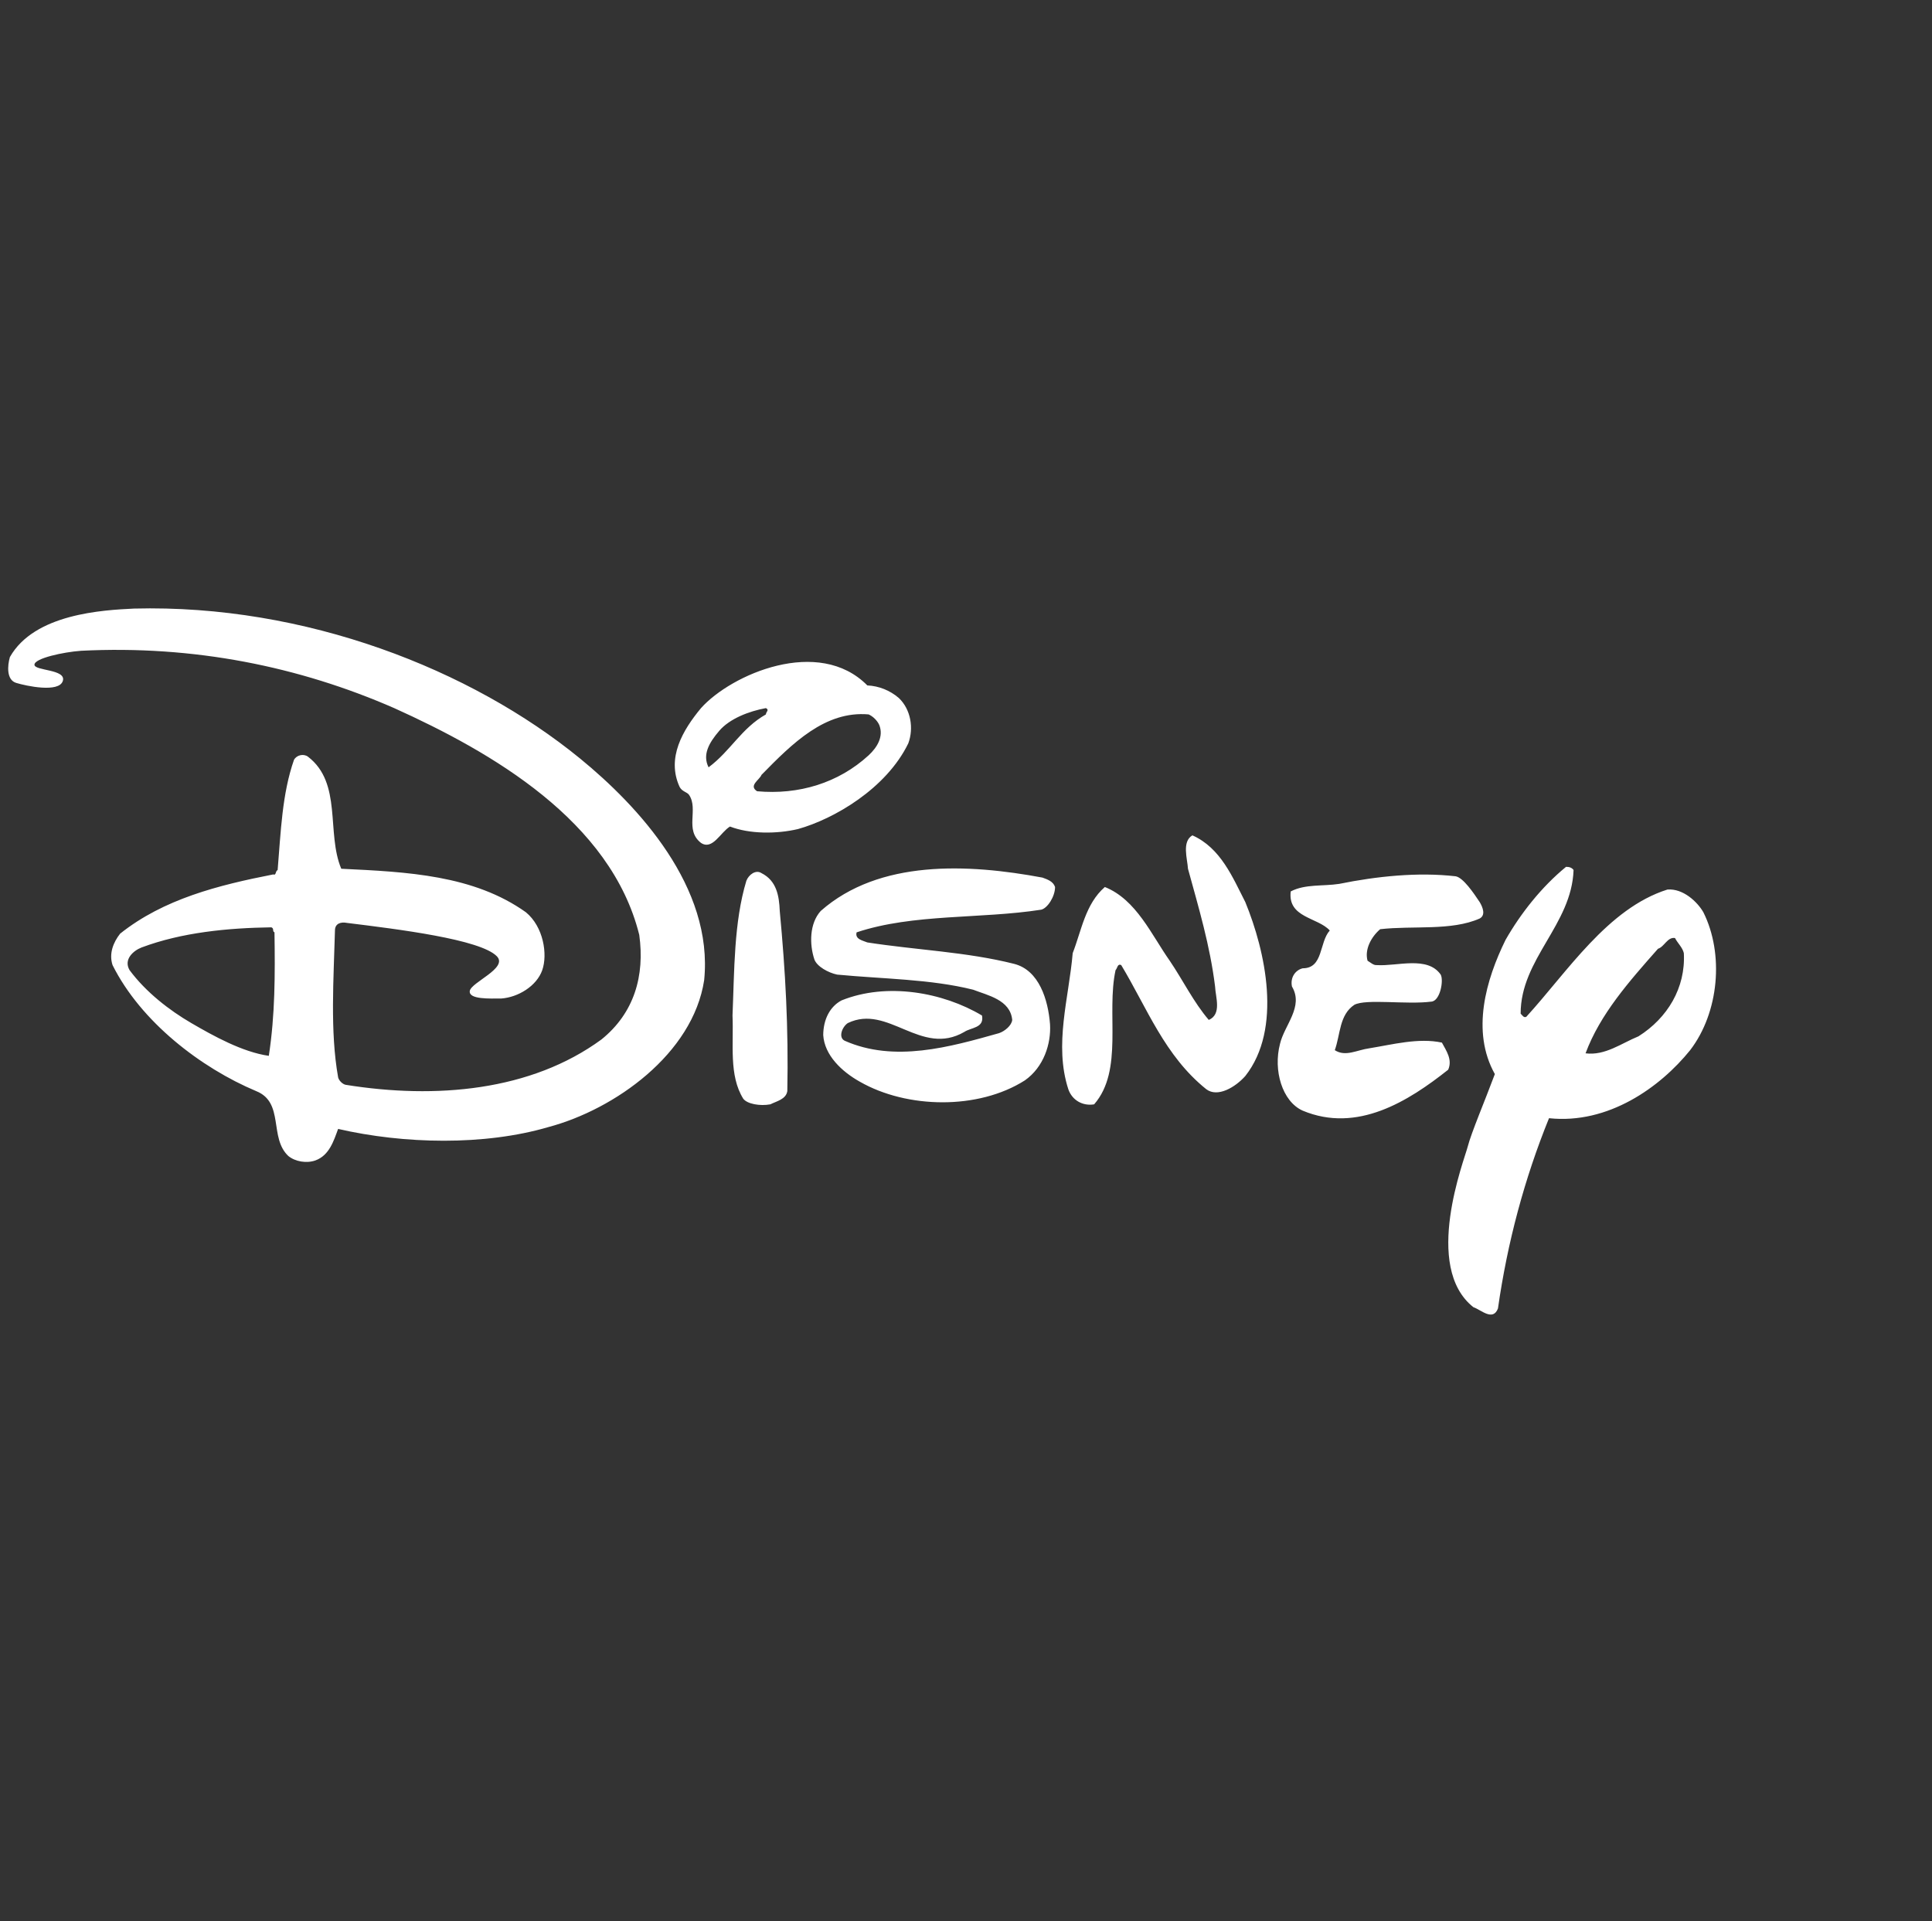 <svg width="181" height="180" viewBox="0 0 181 180" fill="none" xmlns="http://www.w3.org/2000/svg">
<rect x="0" y="0" width="181" height="180" fill="#333333" stroke="none"/>
<path d="M81.256 64.22C82.344 64.271 83.384 64.687 84.207 65.4C85.329 66.463 85.623 68.234 85.092 69.651C83.028 73.9 78.118 76.739 74.763 77.677C72.756 78.15 70.219 78.15 68.389 77.441C67.503 77.972 66.755 79.689 65.674 78.976C64.108 77.753 65.463 75.839 64.559 74.481C64.373 74.201 63.903 74.181 63.667 73.723C62.427 71.008 63.962 68.411 65.674 66.346C68.526 63.163 76.711 59.616 81.256 64.22ZM71.753 66.345C70.159 66.64 68.359 67.333 67.386 68.47C66.412 69.606 65.793 70.713 66.383 71.893C68.449 70.359 69.452 68.234 71.754 66.936C71.753 66.699 72.107 66.522 71.753 66.345ZM81.375 66.936C77.302 66.581 74.232 69.651 71.34 72.601C71.163 73.073 70.101 73.604 70.927 74.135C74.823 74.489 78.541 73.369 81.375 70.771C82.202 70.004 82.79 69.001 82.379 67.938C82.202 67.526 81.785 67.113 81.375 66.936ZM116.669 84.524C118.558 89.128 120.151 96.387 116.669 100.814C115.725 101.876 114.072 102.856 113.01 102.053C109.114 98.926 107.463 94.44 105.043 90.426C104.689 90.249 104.689 90.722 104.511 90.898C103.626 94.971 105.279 100.283 102.505 103.47C101.443 103.647 100.449 103.1 100.085 102.053C98.727 97.863 100.142 93.495 100.496 89.304C101.323 87.179 101.677 84.701 103.508 83.107C106.459 84.287 107.875 87.593 109.585 90.013C110.826 91.843 111.828 93.909 113.245 95.561C114.484 95.03 113.874 93.41 113.835 92.433C113.362 88.596 112.3 85.055 111.296 81.396C111.238 80.452 110.707 78.858 111.709 78.267C114.368 79.448 115.488 82.222 116.669 84.524ZM98.844 83.107C98.844 83.993 98.136 85.1 97.544 85.232C91.879 86.117 85.563 85.586 80.252 87.356C80.075 88.005 80.842 88.123 81.255 88.3C85.799 89.009 90.581 89.186 95.008 90.308C97.349 90.902 98.196 93.673 98.373 95.974C98.482 97.789 97.784 99.987 96.012 101.227C91.645 104.002 84.976 103.883 80.548 101.346C78.855 100.397 77.243 98.868 77.124 96.979C77.135 95.479 77.774 94.298 78.837 93.733C83.087 92.02 88.339 92.966 91.999 95.149C92.234 96.33 90.956 96.266 90.345 96.684C86.271 99.045 83.203 94.029 79.426 95.857C78.895 96.211 78.511 97.199 79.131 97.51C83.793 99.576 88.987 98.1 93.591 96.802C94.122 96.625 94.772 96.094 94.83 95.563C94.653 93.674 92.529 93.261 91.171 92.73C87.157 91.727 82.731 91.727 78.422 91.314C77.596 91.137 76.543 90.562 76.297 89.898C75.825 88.482 75.826 86.534 76.888 85.353C82.376 80.513 90.698 80.927 97.662 82.225C98.135 82.399 98.666 82.576 98.844 83.107ZM73.052 85.35C73.583 91.016 73.878 96.27 73.76 102.23C73.642 102.997 72.757 103.175 72.167 103.47C71.223 103.647 70.003 103.446 69.629 102.939C68.272 100.754 68.744 97.804 68.626 95.148C68.803 90.958 68.744 86.413 69.925 82.517C70.15 81.951 70.81 81.455 71.341 81.808C72.757 82.517 72.993 83.934 73.052 85.35ZM138.627 84.524C138.911 85.001 139.208 85.738 138.627 86.058C135.971 87.238 132.371 86.707 129.301 87.061C128.475 87.769 127.825 88.95 128.119 90.013C128.416 90.19 128.68 90.459 129.006 90.425C130.894 90.544 133.728 89.54 134.969 91.31C135.271 91.837 134.928 93.803 134.083 93.848C131.781 94.145 127.994 93.559 126.881 94.145C125.465 95.089 125.582 96.918 125.051 98.395C126.055 99.044 127.106 98.38 128.297 98.217C130.482 97.863 132.902 97.214 135.085 97.686C135.498 98.453 136.089 99.28 135.675 100.224C131.954 103.175 127.155 106.2 122.042 104.061C120.123 103.2 119.268 100.283 119.917 97.806C120.33 96.035 122.159 94.323 121.039 92.434C120.862 91.607 121.335 90.9 122.043 90.723C123.99 90.723 123.576 88.303 124.58 87.181C123.459 85.942 120.626 86.001 120.921 83.522C122.28 82.814 123.933 83.05 125.465 82.814C128.947 82.105 132.843 81.692 136.386 82.105C137.092 82.247 138.037 83.639 138.627 84.524ZM54.342 71.067C59.788 75.519 66.855 83.108 65.969 91.843C64.907 98.749 57.588 103.943 51.391 105.596C45.37 107.366 37.815 107.189 31.676 105.773C31.263 106.895 30.85 108.251 29.552 108.724C28.726 109.019 27.663 108.842 27.014 108.311C25.184 106.599 26.66 103.293 24.003 102.232C18.809 100.048 13.202 95.739 10.546 90.427C10.192 89.365 10.605 88.303 11.255 87.477C15.328 84.231 20.462 82.933 25.598 81.929C25.892 82.047 25.774 81.633 26.011 81.516C26.306 77.974 26.424 74.373 27.545 71.186C27.8 70.739 28.43 70.596 28.844 70.891C32.09 73.369 30.555 78.033 31.972 81.397C38.169 81.692 44.367 81.987 49.265 85.47C50.918 86.827 51.321 89.419 50.8 90.9C50.279 92.379 48.557 93.438 46.963 93.555C45.9 93.555 43.894 93.658 44.012 92.847C44.13 92.036 47.623 90.708 46.55 89.6C45.008 88.009 37.294 87.062 32.513 86.472C31.922 86.354 31.381 86.531 31.381 87.18C31.263 91.666 30.909 96.623 31.676 100.933C31.735 101.229 32.089 101.583 32.385 101.64C40.825 102.998 49.737 102.23 56.348 97.391C59.417 94.914 60.421 91.429 59.889 87.593C57.233 76.91 46.078 70.476 36.929 66.345C28.018 62.449 18.16 60.442 7.595 60.974C5.913 61.097 3.247 61.678 3.228 62.273C3.208 62.868 6.247 62.681 5.883 63.807C5.52 64.933 2.431 64.265 1.516 63.984C0.601 63.704 0.69 62.39 0.926 61.564C3.228 57.492 9.652 57.163 12.553 57.02C28.607 56.606 44.131 62.72 54.342 71.067ZM25.421 86.885C21.347 86.944 17.039 87.357 13.262 88.773C12.495 89.068 11.55 89.894 12.14 90.898C13.674 92.964 15.868 94.66 17.924 95.856C19.98 97.051 22.705 98.571 25.184 98.926C25.774 95.089 25.774 91.311 25.715 87.357C25.479 87.239 25.715 87.003 25.421 86.885ZM147.42 81.514C147.243 86.648 142.461 89.836 142.461 94.971C142.638 95.148 142.758 95.384 142.992 95.268C146.83 91.076 150.606 85.115 156.214 83.345C157.692 83.227 159.026 84.51 159.579 85.47C161.527 89.365 161.057 94.855 158.341 98.396C155.538 101.872 150.666 105.36 145.12 104.769C142.819 110.436 141.223 116.397 140.337 122.595C139.865 123.834 138.745 122.713 138.037 122.477C133.257 118.699 137.182 108.7 137.506 107.424C137.83 106.151 139.109 103.15 140.045 100.636C137.802 96.624 139.218 91.783 141.047 88.064C142.463 85.585 144.413 83.106 146.714 81.218C147.007 81.219 147.243 81.278 147.42 81.514ZM156.924 87.888C156.216 87.77 155.92 88.715 155.331 88.892C152.617 91.962 149.901 95.031 148.543 98.69C150.374 98.926 151.907 97.746 153.502 97.097C156.216 95.385 157.928 92.553 157.751 89.306C157.633 88.773 157.16 88.36 156.924 87.888Z" fill="white"/>
</svg>
